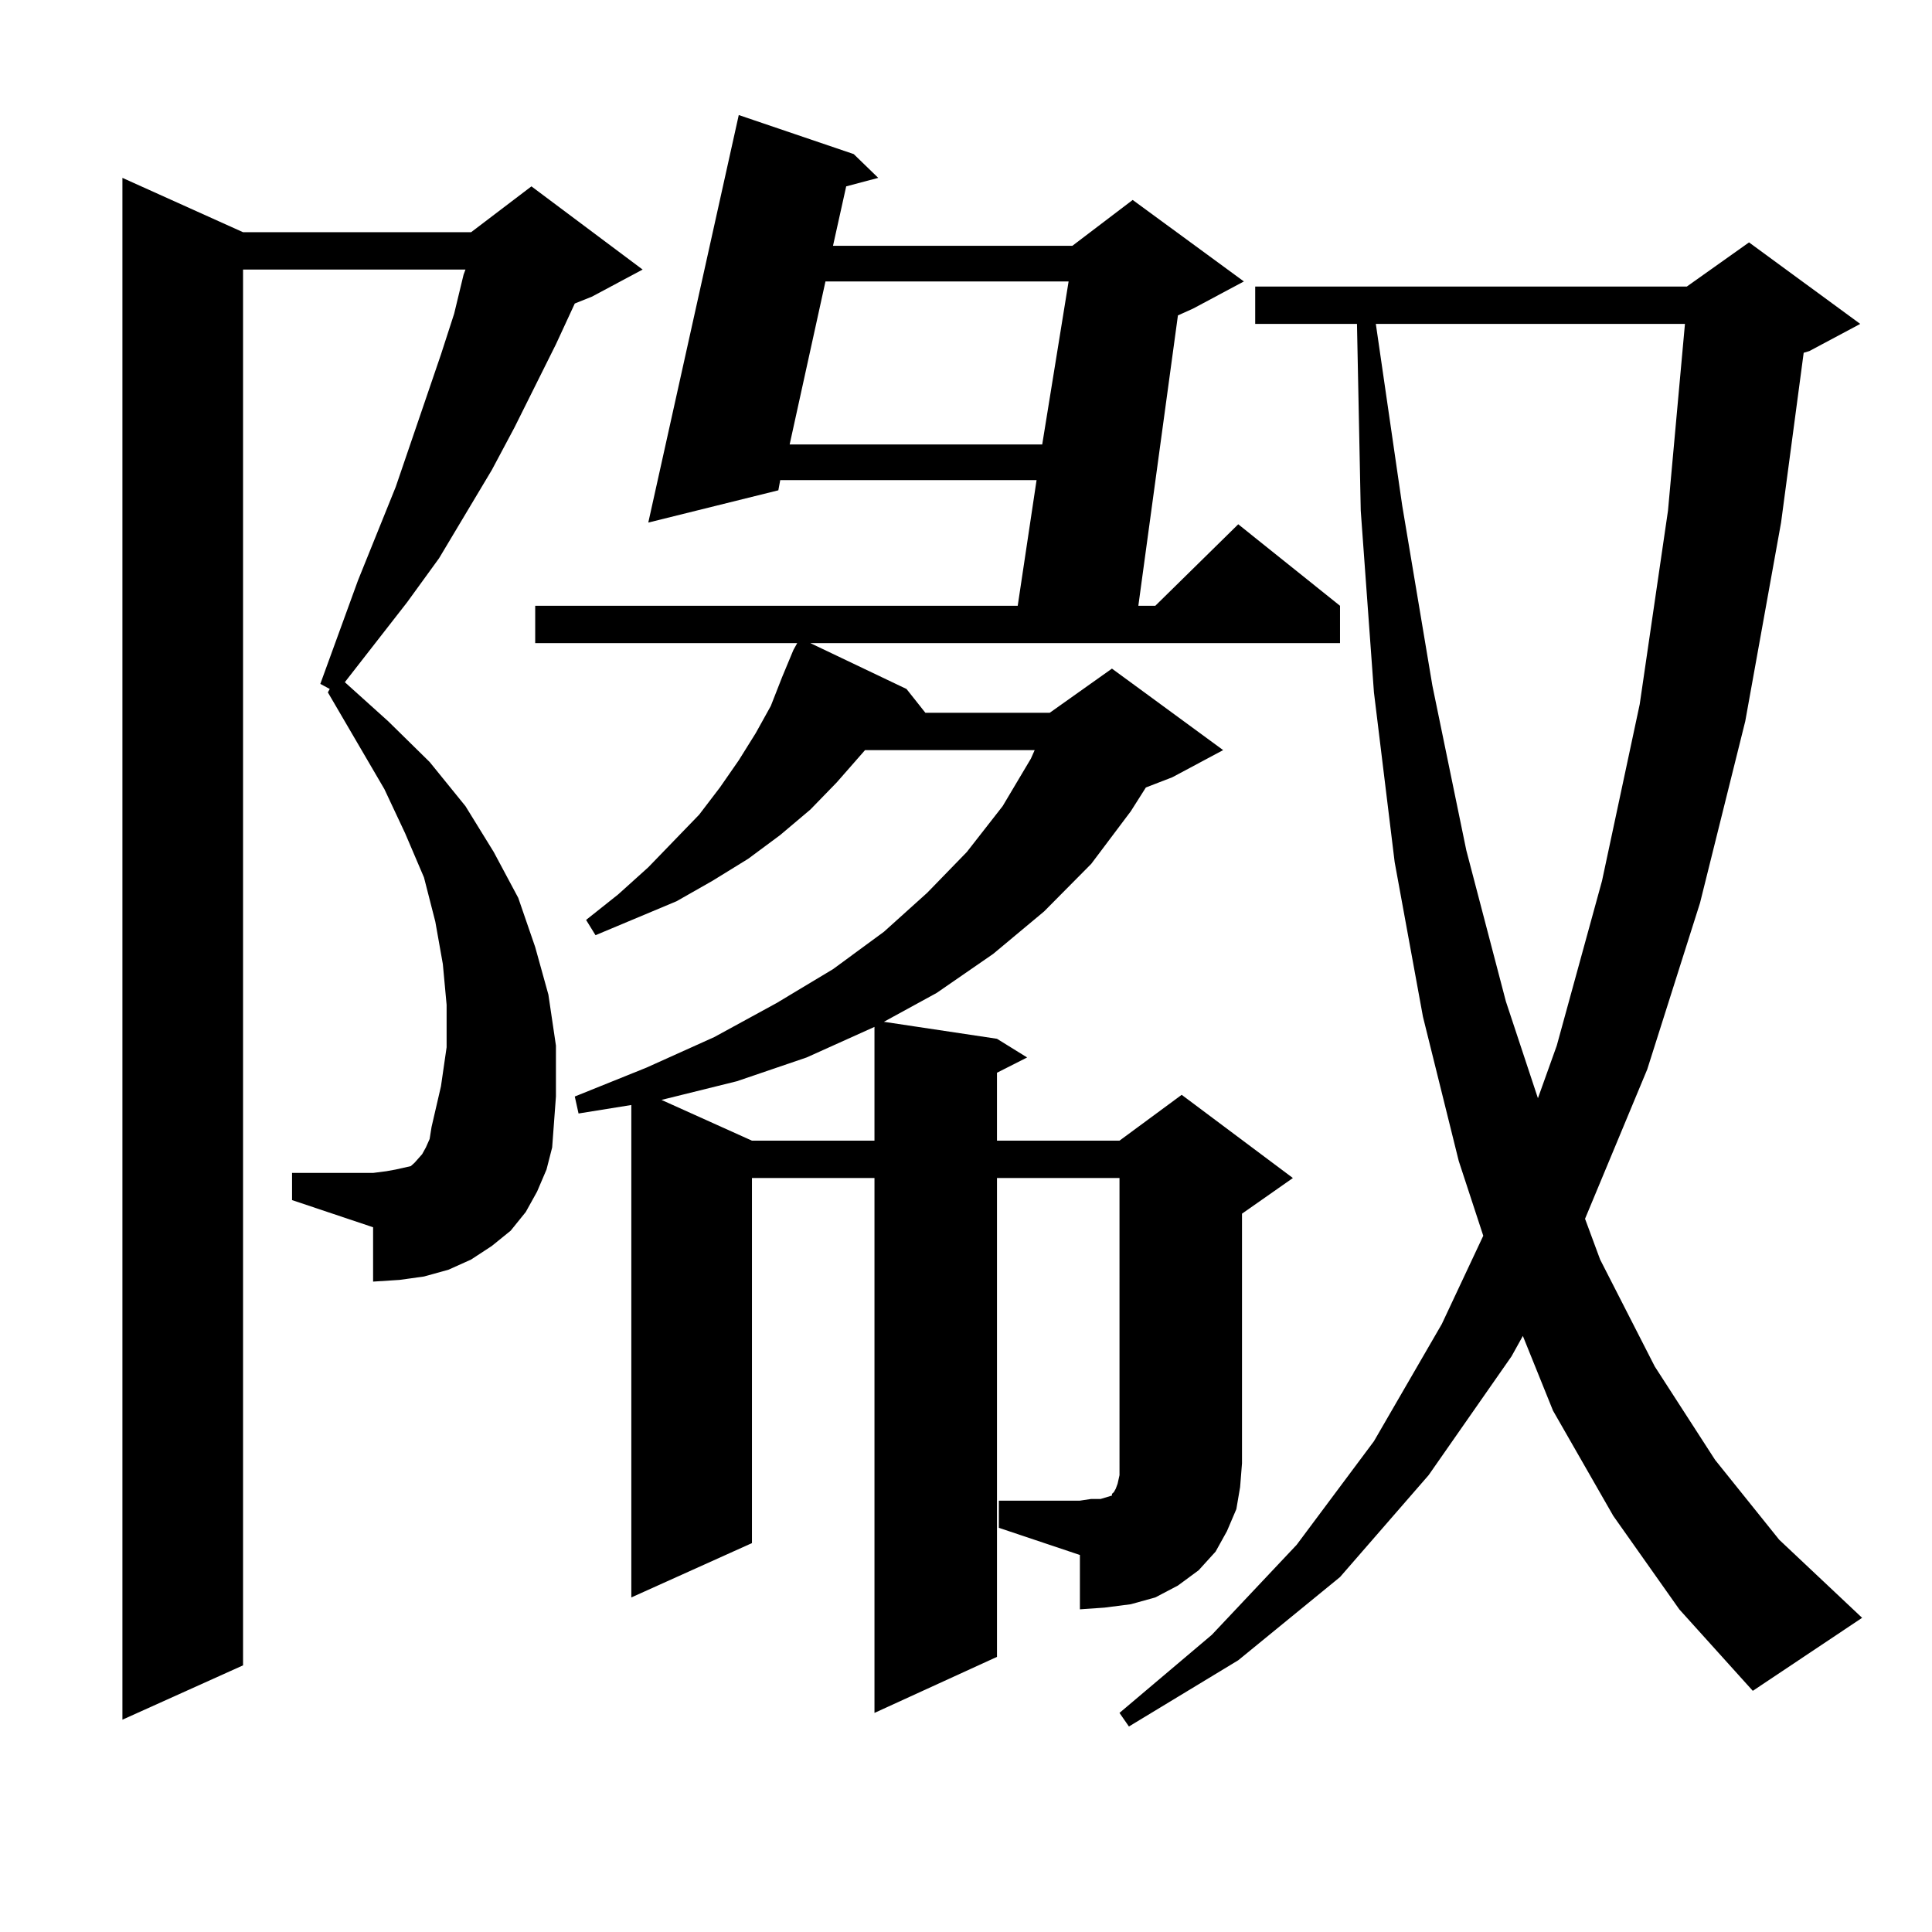 <?xml version="1.0" encoding="utf-8"?>
<!-- Generator: Adobe Illustrator 16.0.0, SVG Export Plug-In . SVG Version: 6.00 Build 0)  -->
<!DOCTYPE svg PUBLIC "-//W3C//DTD SVG 1.1//EN" "http://www.w3.org/Graphics/SVG/1.1/DTD/svg11.dtd">
<svg version="1.1" id="图层_1" xmlns="http://www.w3.org/2000/svg" xmlns:xlink="http://www.w3.org/1999/xlink" x="0px" y="0px"
	 width="1000px" height="1000px" viewBox="0 0 1000 1000" enable-background="new 0 0 1000 1000" xml:space="preserve">
<path d="M277.993,616.773l-5.854,10.547l-7.805,9.668l-9.756,7.91l-10.731,7.031l-11.707,5.273l-12.683,3.516l-12.683,1.758
	l-13.658,0.879V635.23l-41.95-14.063v-14.063h41.95l6.829-0.879l4.878-0.879l3.902-0.879l3.902-0.879l1.951-1.758l3.902-4.395
	l1.951-3.516l1.951-4.395l0.976-6.152l4.878-21.094l2.927-20.215v-21.973L229.214,499l-3.902-21.973l-5.854-22.852l-9.756-22.852
	l-10.731-22.852l-29.268-50.098l0.976-1.758l-4.878-2.637l19.512-53.613l19.512-48.34l23.414-68.555l6.829-21.094l4.878-20.215
	l0.976-2.637H125.802v722.461l-62.438,28.125V92.066l62.438,28.125h118.046l31.219-23.73l57.56,43.066l-26.341,14.063l-8.78,3.516
	l-9.756,21.094l-21.463,43.066l-11.707,21.973l-27.316,45.703l-16.585,22.852l-32.194,41.309l22.438,20.215l21.463,21.094
	l18.536,22.852l14.634,23.73l12.683,23.73l8.78,25.488l6.829,24.609l3.902,26.367v26.367l-1.951,26.367l-2.927,11.426
	L277.993,616.773z M517.012,776.734h41.95l5.854-0.879h4.878l2.927-0.879l2.927-0.879v-0.879l0.976-0.879l0.976-1.758l0.976-2.637
	l0.976-4.395v-6.152V609.742h-63.413v247.852l-63.413,29.004V609.742H389.21v188.965l-62.438,28.125V571.949l-27.316,4.395
	l-1.951-8.789l37.072-14.941l35.121-15.82l32.194-17.578l29.268-17.578l26.341-19.336l22.438-20.215l20.487-21.094l18.536-23.73
	l14.634-24.609l1.951-4.395h-87.803l-14.634,16.699l-13.658,14.063l-15.609,13.184l-16.585,12.305l-18.536,11.426l-18.536,10.547
	l-41.95,17.578l-4.878-7.91l16.585-13.184l15.609-14.063l26.341-27.246l10.731-14.063l9.756-14.063l8.78-14.063l7.805-14.063
	l5.854-14.941l5.854-14.063l1.951-3.516H277.018v-19.336h249.75l9.756-65.039h-132.68l-0.976,5.273l-67.315,16.699l46.828-210.938
	l59.511,20.215l12.683,12.305l-16.585,4.395l-6.829,30.762H555.06l31.219-23.73l57.56,42.188l-26.341,14.063l-7.805,3.516
	l-20.487,150.293h8.78l42.926-42.188l52.682,42.188v19.336h-274.14l49.755,23.73l9.756,12.305h64.389l32.194-22.852l57.56,42.188
	l-26.341,14.063l-13.658,5.273l-7.805,12.305l-20.487,27.246l-24.39,24.609l-26.341,21.973l-29.268,20.215l-27.316,14.941
	l58.535,8.789l15.609,9.668l-15.609,7.91v35.156h63.413l32.194-23.73l57.56,43.066l-26.341,18.457v129.199l-0.976,12.305
	l-1.951,11.426l-4.878,11.426l-5.854,10.547l-8.78,9.668l-10.731,7.91l-11.707,6.152l-12.683,3.516l-13.658,1.758l-12.683,0.879
	v-28.125l-41.95-14.063V776.734z M452.623,531.52l-35.121,15.82l-36.097,12.305l-39.023,9.668l46.828,21.094h63.413V531.52z
	 M427.258,145.68l-18.536,84.375H539.45l13.658-84.375H427.258z M835.053,784.645l-31.219-54.492l-15.609-38.672l-5.854,10.547
	l-42.926,61.523l-45.853,52.734l-52.682,43.066l-56.584,34.277l-4.878-7.031l47.804-40.43l43.901-46.582l39.999-53.613
	l35.121-60.645l21.463-45.703l-12.683-38.672l-18.536-74.707l-14.634-79.98l-10.731-87.891l-6.829-94.043l-1.951-96.68h-52.682
	v-19.336h223.409l32.194-22.852l57.56,42.188l-26.341,14.063l-2.927,0.879l-11.707,87.891l-18.536,102.832l-23.414,94.043
	l-27.316,86.133l-32.194,77.344l7.805,21.094l28.292,55.371l31.219,48.34l33.17,41.309l42.926,40.43l-56.584,37.793l-38.048-42.188
	L835.053,784.645z M712.129,167.652l13.658,94.043l15.609,93.164l17.561,85.254l20.487,78.223l16.585,50.098l9.756-27.246
	l23.414-85.254l19.512-91.406l14.634-100.195l8.78-96.68H712.129z"/>
</svg>
